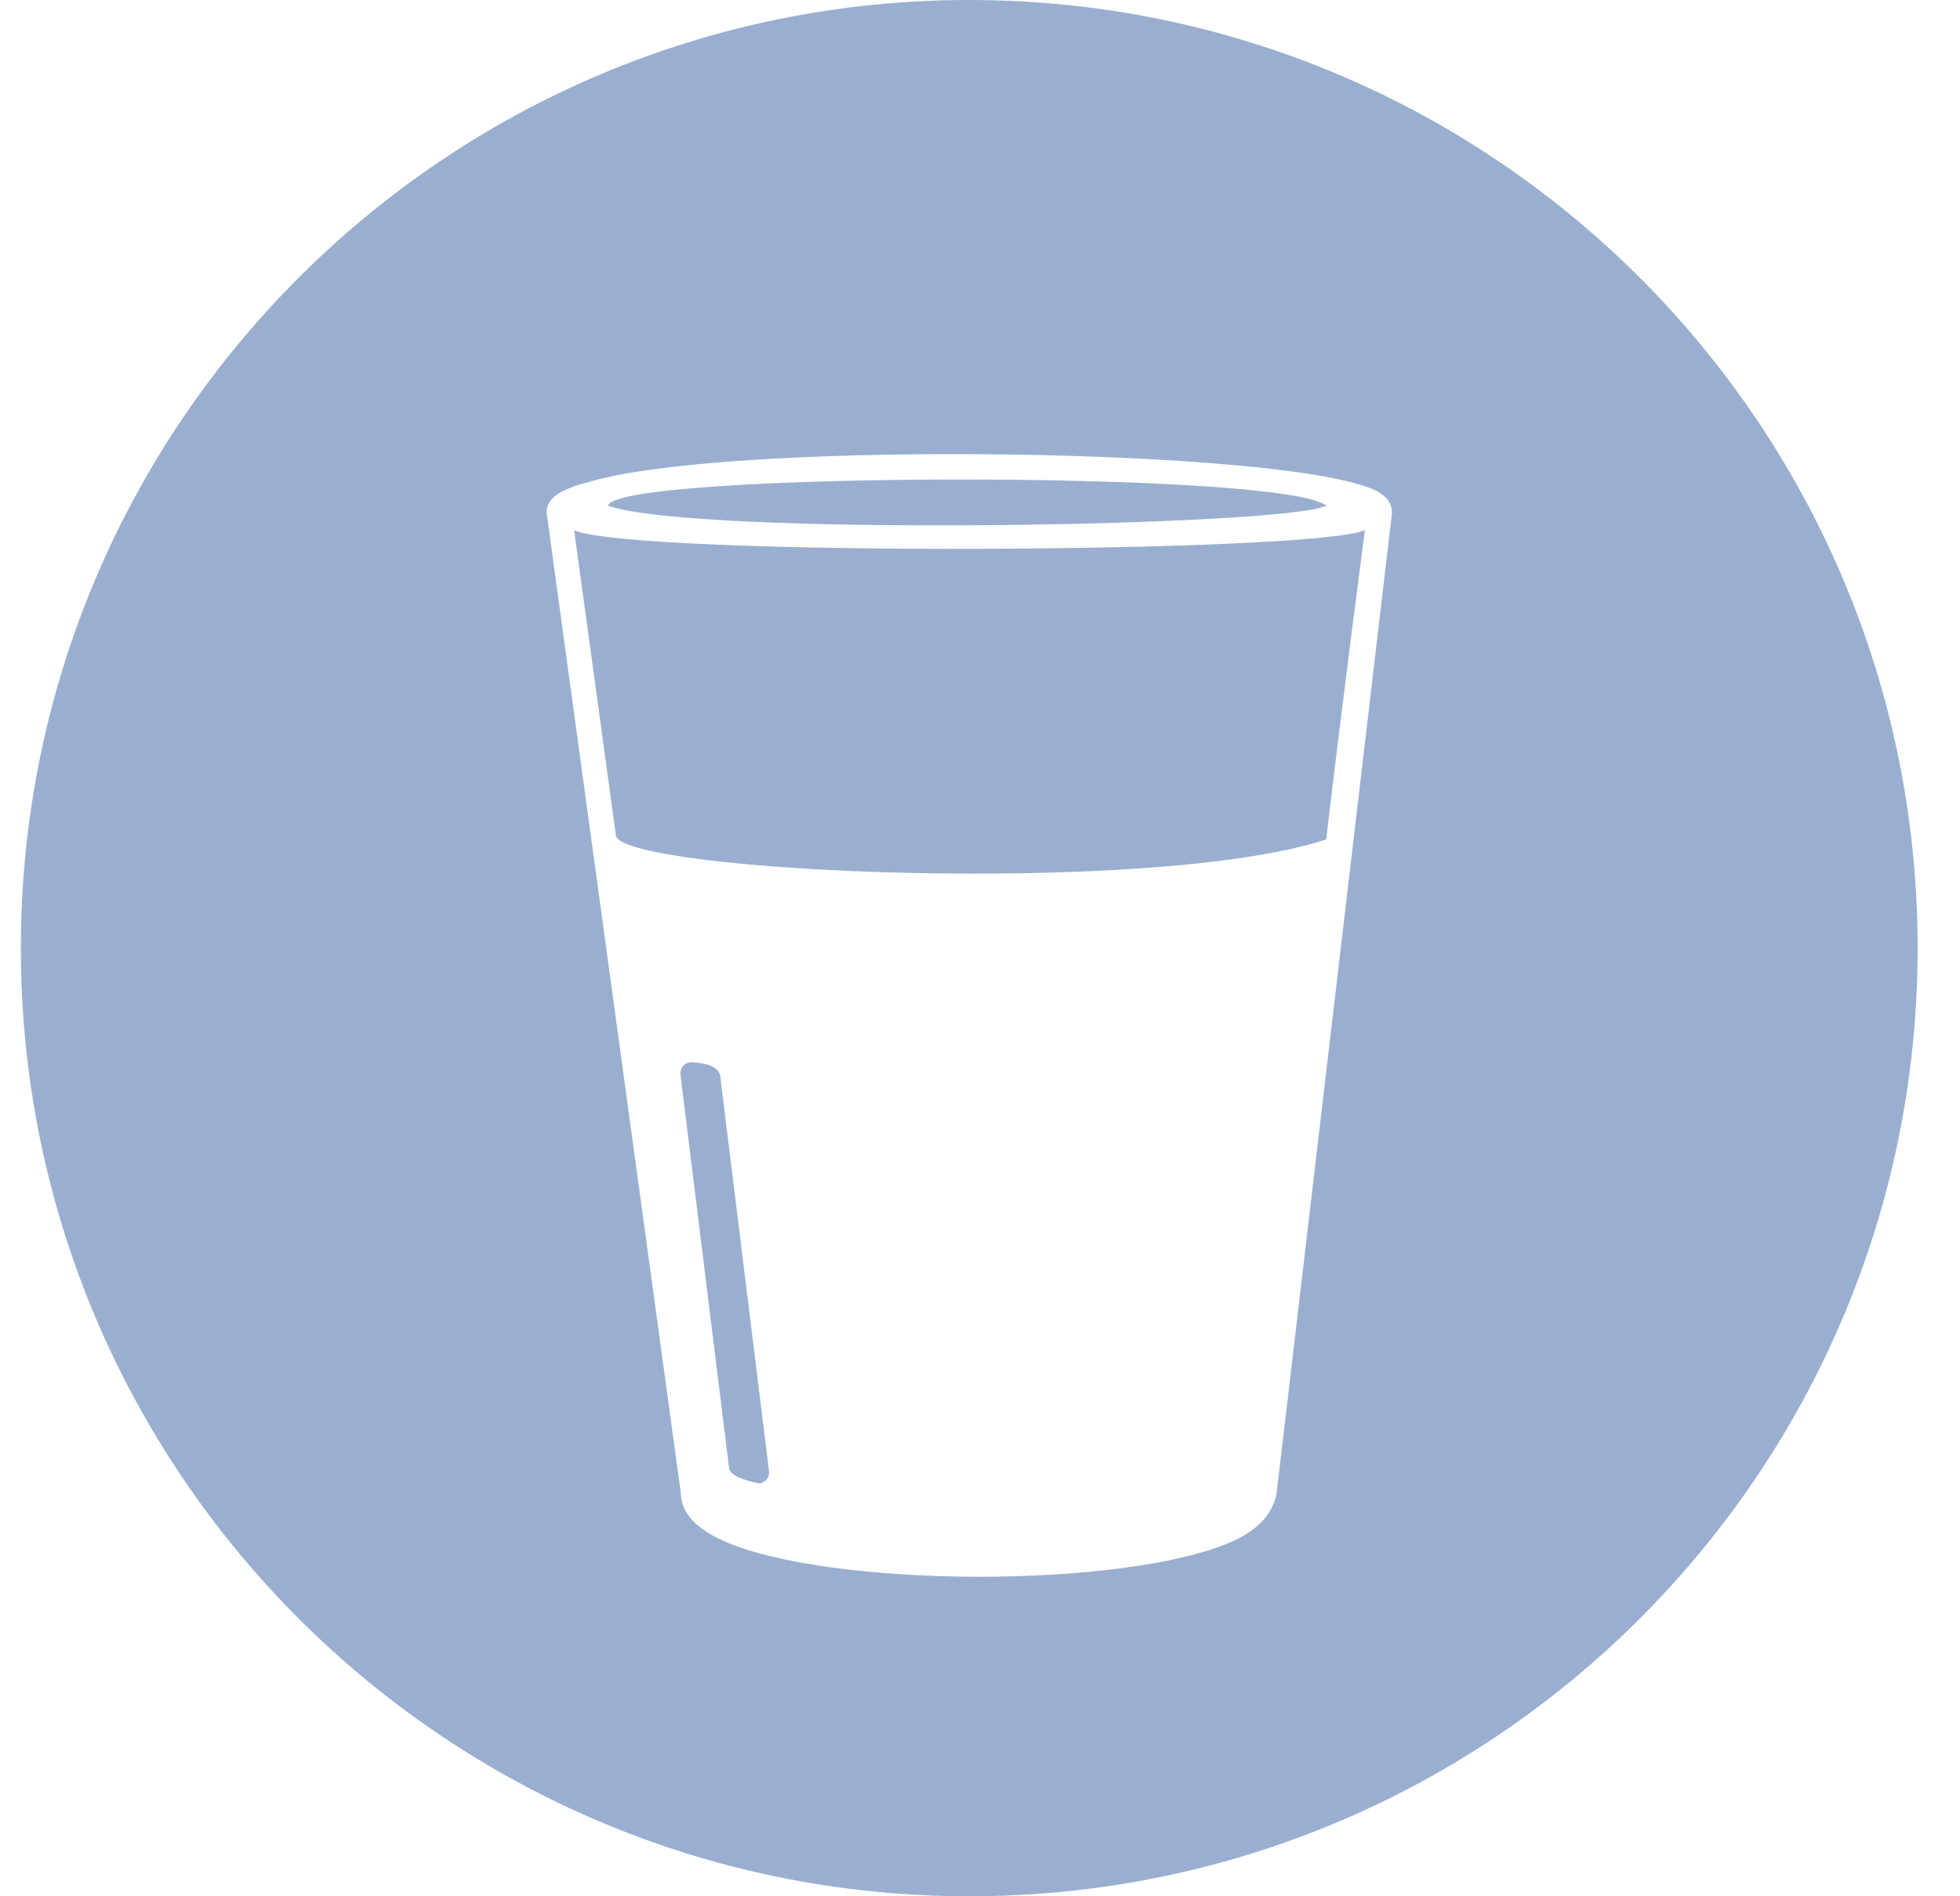<svg width="31" height="30" viewBox="0 0 31 30" fill="none" xmlns="http://www.w3.org/2000/svg">
<path d="M20.978 8C20.276 7.431 9.71 7.465 9.617 8.001C11.019 8.491 20.331 8.332 20.978 8Z" fill="#9AAFCF"/>
<path d="M9.081 8.391C10.135 8.809 20.826 8.753 21.588 8.385C21.588 8.385 21.237 11.049 20.975 13.281C18.213 14.183 9.922 13.808 9.743 13.226L9.081 8.391Z" fill="#9AAFCF"/>
<path d="M10.914 16.806C10.914 16.806 11.382 16.798 11.394 17.044L12.163 23.275C12.175 23.37 12.107 23.457 12.012 23.469C12.012 23.469 11.558 23.392 11.532 23.23L10.762 17C10.751 16.905 10.819 16.817 10.914 16.806Z" fill="#9AAFCF"/>
<path fill-rule="evenodd" clip-rule="evenodd" d="M30.33 15C30.33 23.284 23.614 30 15.33 30C7.046 30 0.33 23.284 0.33 15C0.33 6.716 7.046 0 15.33 0C23.614 0 30.33 6.716 30.33 15ZM21.514 7.67C19.605 7.077 11.356 6.981 9.262 7.64C9.242 7.646 9.221 7.652 9.201 7.657C9.183 7.662 9.165 7.667 9.148 7.672C8.975 7.725 8.851 7.787 8.777 7.849C8.682 7.928 8.646 8.018 8.646 8.104C8.646 8.113 8.647 8.121 8.648 8.13L10.769 23.626C10.769 23.78 10.832 23.927 10.959 24.06C11.064 24.17 11.217 24.273 11.414 24.364C12.225 24.741 13.831 24.941 15.444 24.945C17.057 24.949 18.674 24.758 19.509 24.378C19.942 24.18 20.134 23.913 20.19 23.634C20.191 23.629 22.015 8.126 22.015 8.126C22.016 8.119 22.017 8.111 22.017 8.103C22.016 8.054 22.005 8.005 21.978 7.957C21.965 7.931 21.949 7.906 21.926 7.881C21.877 7.826 21.786 7.765 21.649 7.714C21.612 7.7 21.57 7.687 21.525 7.673C21.523 7.673 21.522 7.672 21.52 7.672C21.518 7.671 21.516 7.671 21.514 7.67Z" fill="#9AAFCF"/>
</svg>
